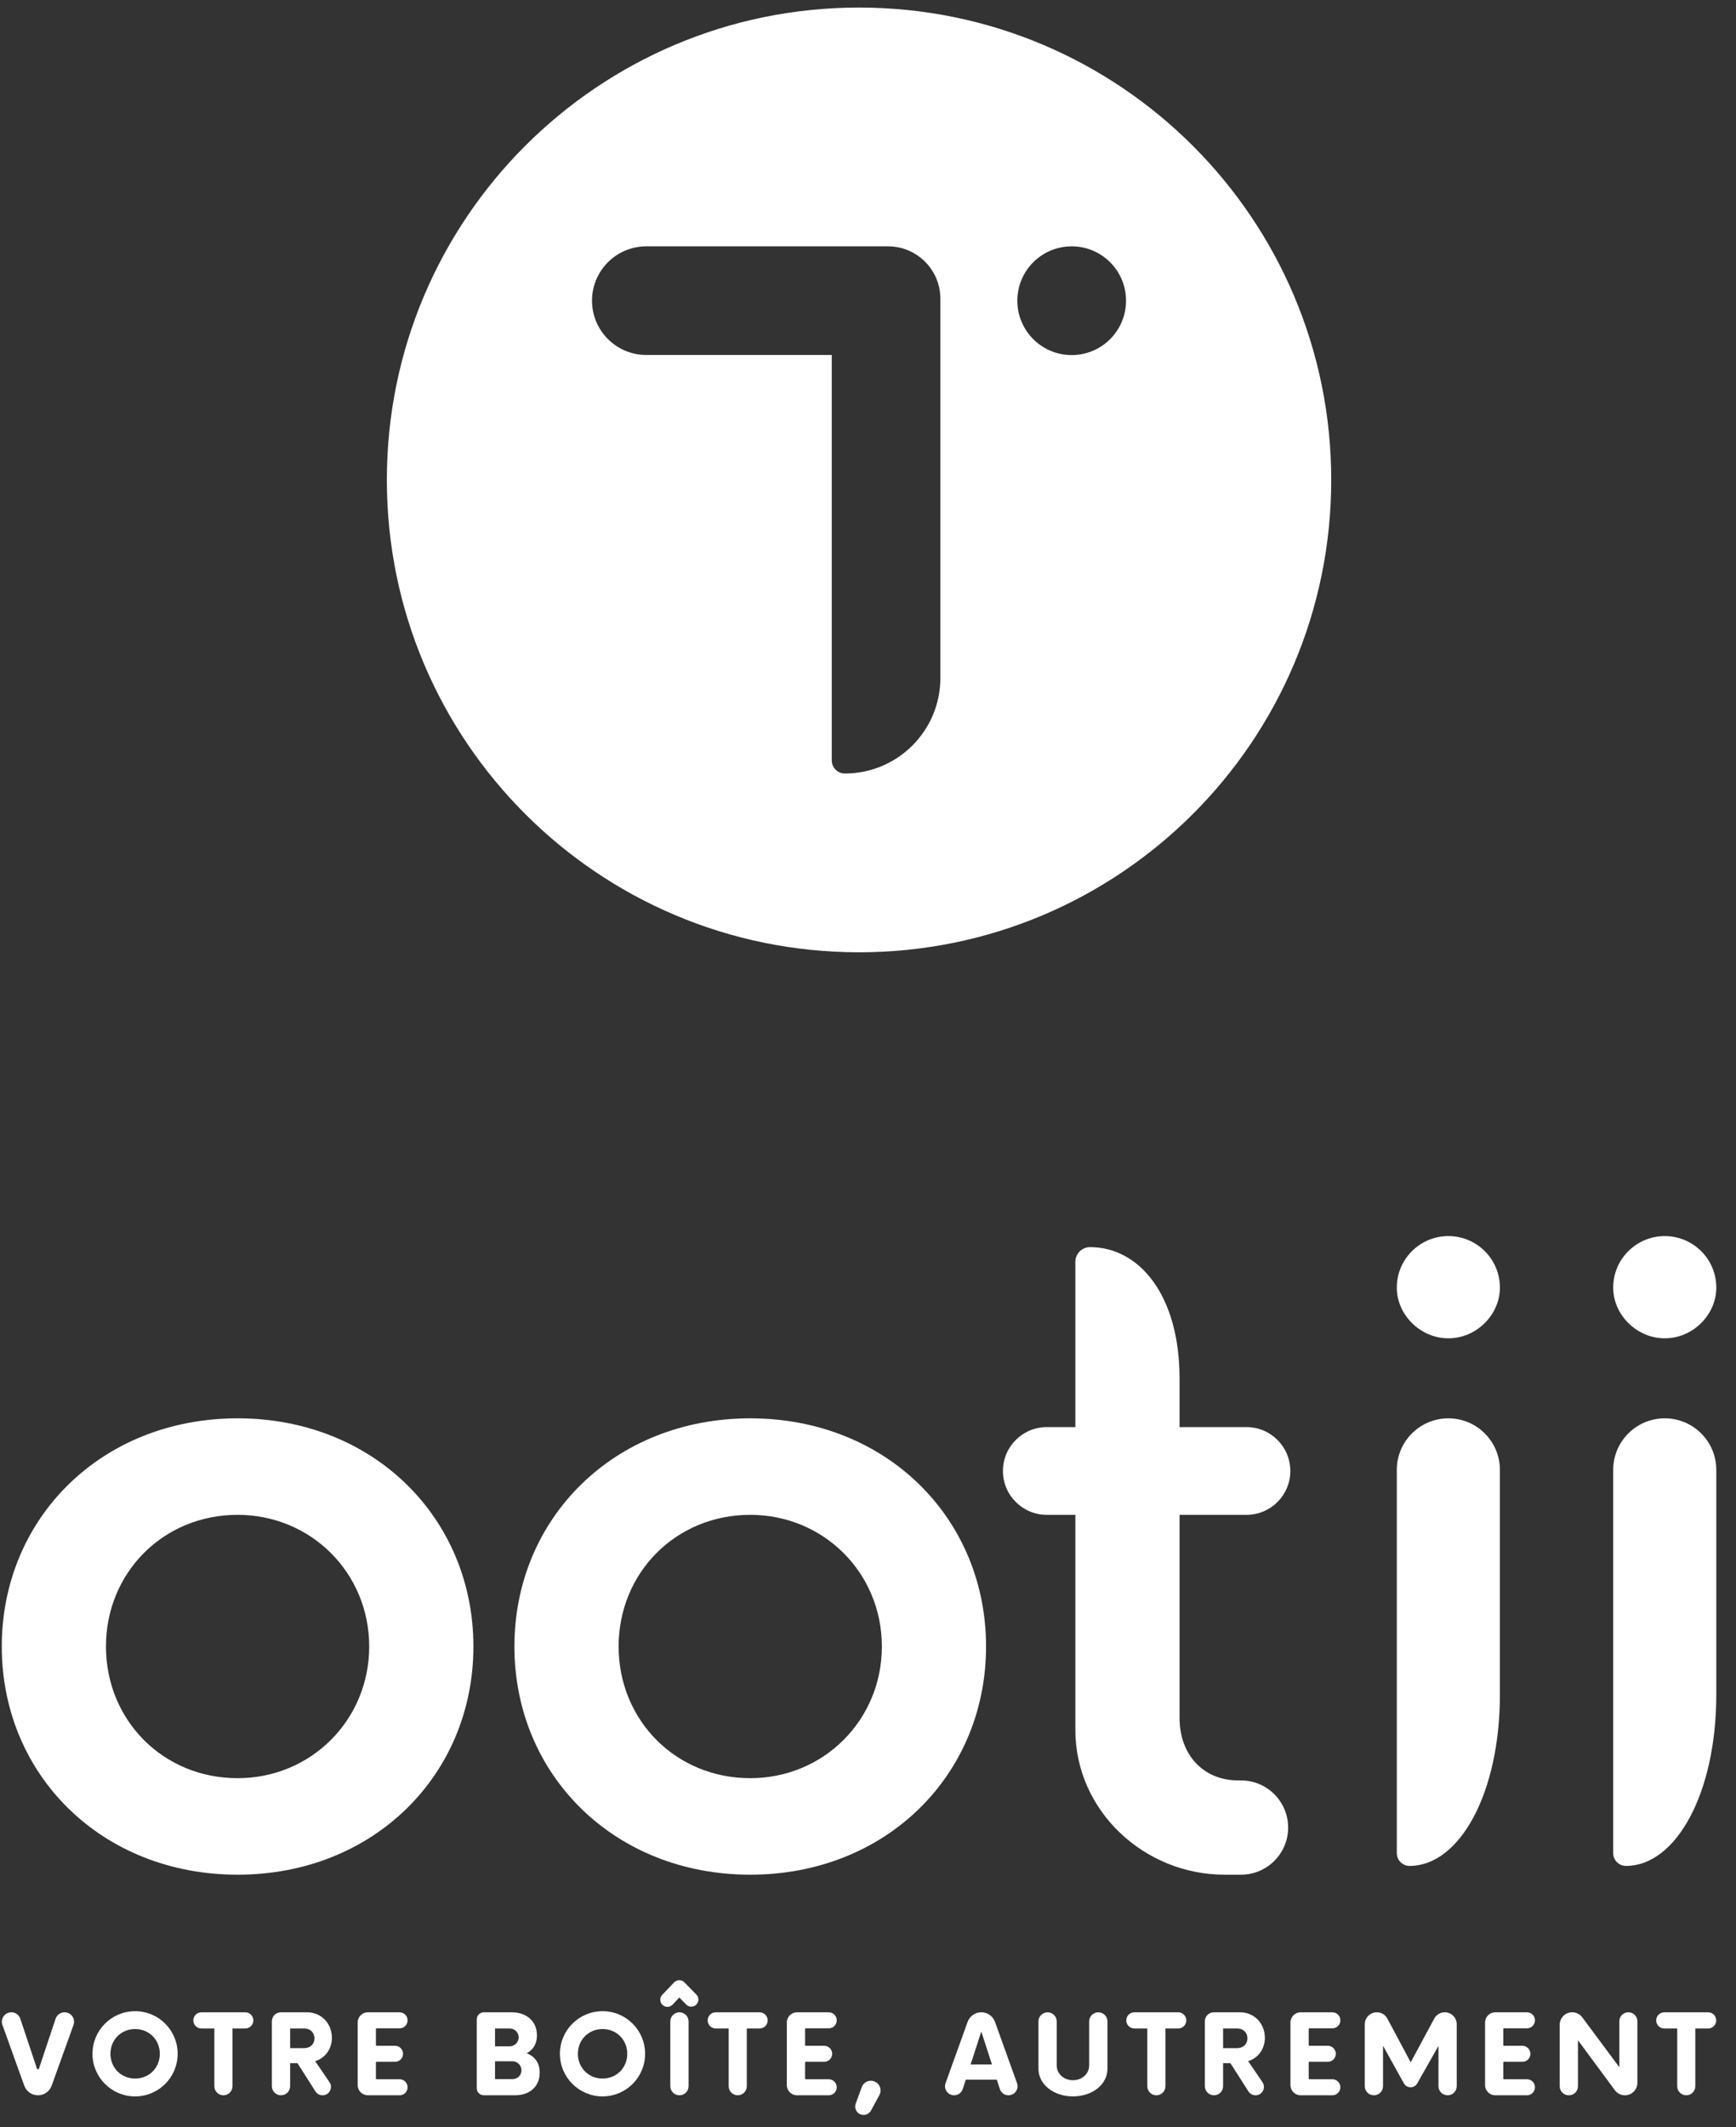 <?xml version="1.0" encoding="UTF-8"?>
<svg xmlns="http://www.w3.org/2000/svg" width="80" height="98" viewBox="0 0 80 98" fill="none">
  <rect x="0" y="0" width="80" height="98" fill="#333333" stroke="none"/>
  <path d="M30.755 92.45C30.674 92.45 30.593 92.419 30.529 92.359C30.398 92.234 30.394 92.026 30.518 91.895L31.066 91.322C31.128 91.257 31.212 91.221 31.301 91.22C31.397 91.22 31.475 91.255 31.538 91.318L32.09 91.883C32.217 92.013 32.215 92.221 32.085 92.347C31.957 92.473 31.749 92.472 31.622 92.342L31.306 92.019L30.993 92.348C30.928 92.416 30.842 92.45 30.755 92.45Z" fill="white"></path>
  <path d="M0.082 75.849C0.082 69.938 4.681 65.338 10.949 65.338C17.216 65.338 21.816 69.938 21.816 75.849C21.816 81.761 17.216 86.361 10.949 86.361C4.681 86.361 0.082 81.761 0.082 75.849ZM17.014 75.849C17.014 72.461 14.335 69.784 10.949 69.784C7.512 69.784 4.883 72.461 4.883 75.849C4.883 79.238 7.512 81.915 10.949 81.915C14.335 81.915 17.014 79.233 17.014 75.849Z" fill="white"></path>
  <path d="M23.706 75.849C23.706 69.938 28.306 65.338 34.573 65.338C40.84 65.338 45.44 69.938 45.44 75.849C45.44 81.761 40.84 86.361 34.573 86.361C28.306 86.361 23.706 81.761 23.706 75.849ZM40.639 75.849C40.639 72.461 37.959 69.784 34.573 69.784C31.137 69.784 28.508 72.461 28.508 75.849C28.508 79.238 31.137 81.915 34.573 81.915C37.959 81.915 40.639 79.233 40.639 75.849Z" fill="white"></path>
  <path d="M54.357 69.784V79.132C54.357 80.901 55.518 82.016 57.035 82.016L57.225 82.019C58.41 82.038 59.361 83.005 59.361 84.19C59.361 85.389 58.389 86.361 57.19 86.361H56.429C52.74 86.361 49.556 83.429 49.556 79.69V69.784H48.239C47.123 69.784 46.218 68.879 46.218 67.763C46.218 66.647 47.123 65.742 48.239 65.742H49.556V58.127C49.556 57.754 49.858 57.451 50.231 57.451C52.51 57.451 54.357 59.674 54.357 63.498V65.742H57.441C58.557 65.742 59.462 66.647 59.462 67.763C59.462 68.879 58.557 69.784 57.441 69.784H54.357Z" fill="white"></path>
  <path d="M64.369 59.317C64.369 57.985 65.453 56.942 66.745 56.942C68.037 56.942 69.12 57.985 69.12 59.317C69.12 60.569 68.037 61.652 66.745 61.652C65.453 61.652 64.369 60.569 64.369 59.317ZM66.744 65.338C68.056 65.338 69.12 66.402 69.12 67.714V78.064C69.12 82.618 67.257 85.957 64.959 85.957C64.633 85.957 64.369 85.693 64.369 85.367V67.714C64.369 66.402 65.432 65.338 66.744 65.338Z" fill="white"></path>
  <path d="M74.341 59.317C74.341 57.985 75.425 56.942 76.718 56.942C78.01 56.942 79.092 57.985 79.092 59.317C79.092 60.569 78.01 61.652 76.718 61.652C75.425 61.652 74.341 60.569 74.341 59.317ZM76.717 65.338C78.029 65.338 79.092 66.402 79.092 67.714V78.064C79.092 82.618 77.23 85.957 74.931 85.957C74.606 85.957 74.341 85.693 74.341 85.367V67.714C74.341 66.402 75.405 65.338 76.717 65.338Z" fill="white"></path>
  <path d="M39.587 0.348C27.568 0.348 17.827 10.091 17.827 22.108C17.827 34.126 27.568 43.869 39.587 43.869C51.606 43.869 61.347 34.128 61.347 22.108C61.347 10.089 51.604 0.348 39.587 0.348ZM43.335 31.231C43.335 33.662 41.364 35.633 38.933 35.633C38.6 35.633 38.33 35.362 38.33 35.029V16.353H29.785C28.403 16.353 27.282 15.232 27.282 13.851C27.282 12.468 28.403 11.348 29.785 11.348H40.922C42.255 11.348 43.335 12.428 43.335 13.761L43.335 31.231ZM49.387 16.357C48.003 16.357 46.882 15.236 46.882 13.853C46.882 12.469 48.003 11.348 49.387 11.348C50.77 11.348 51.891 12.469 51.891 13.853C51.891 15.236 50.77 16.357 49.387 16.357Z" fill="white"></path>
  <path d="M2.561 92.999L1.796 95.294C1.781 95.339 1.718 95.339 1.703 95.294L0.937 92.999C0.878 92.82 0.711 92.699 0.523 92.699H0.522C0.22 92.699 0.009 93 0.112 93.284L1.118 96.08C1.214 96.346 1.466 96.523 1.749 96.523C2.032 96.523 2.285 96.346 2.381 96.08L3.387 93.284C3.489 93 3.278 92.699 2.976 92.699C2.787 92.699 2.62 92.82 2.561 92.999Z" fill="white"></path>
  <path d="M5.09 94.611C5.09 93.968 5.581 93.471 6.224 93.471C6.874 93.471 7.365 93.968 7.365 94.611C7.365 95.255 6.874 95.752 6.224 95.752C5.581 95.752 5.09 95.255 5.09 94.611ZM4.262 94.611C4.262 95.695 5.141 96.574 6.224 96.574C7.314 96.574 8.187 95.695 8.187 94.611C8.187 93.528 7.314 92.649 6.224 92.649C5.141 92.649 4.262 93.528 4.262 94.611Z" fill="white"></path>
  <path d="M9.281 92.7C9.076 92.7 8.909 92.867 8.909 93.073C8.909 93.279 9.076 93.446 9.281 93.446H9.878V96.106C9.878 96.337 10.065 96.523 10.295 96.523C10.525 96.523 10.712 96.337 10.712 96.106V93.446H11.302C11.508 93.446 11.675 93.279 11.675 93.073C11.675 92.867 11.508 92.7 11.302 92.7H9.281Z" fill="white"></path>
  <path d="M13.37 93.446H14.027C14.295 93.446 14.492 93.637 14.492 93.898C14.492 94.165 14.295 94.35 14.027 94.35H13.37V93.446ZM12.943 92.7C12.714 92.7 12.529 92.885 12.529 93.113V96.103C12.529 96.335 12.718 96.523 12.95 96.523C13.183 96.523 13.37 96.335 13.37 96.103V95.045H13.709L14.537 96.344C14.609 96.456 14.732 96.523 14.864 96.523C15.174 96.523 15.358 96.176 15.184 95.919L14.524 94.949C14.977 94.816 15.295 94.395 15.295 93.873C15.295 93.222 14.811 92.7 14.155 92.7H12.943Z" fill="white"></path>
  <path d="M56.364 93.446H57.022C57.289 93.446 57.486 93.637 57.486 93.898C57.486 94.165 57.289 94.35 57.022 94.35H56.364V93.446ZM55.937 92.7C55.708 92.7 55.523 92.885 55.523 93.113V96.103C55.523 96.335 55.712 96.523 55.944 96.523H55.944C56.176 96.523 56.364 96.335 56.364 96.103V95.045H56.702L57.531 96.344C57.603 96.456 57.726 96.523 57.858 96.523C58.169 96.523 58.352 96.176 58.178 95.919L57.518 94.949C57.971 94.816 58.289 94.395 58.289 93.873C58.289 93.222 57.805 92.7 57.149 92.7H55.937Z" fill="white"></path>
  <path d="M16.953 92.7C16.693 92.7 16.483 92.91 16.483 93.17V96.053C16.483 96.313 16.693 96.523 16.953 96.523H18.413C18.617 96.523 18.783 96.358 18.783 96.154C18.783 95.95 18.617 95.784 18.413 95.784H17.355C17.337 95.784 17.323 95.77 17.323 95.753V95.012C17.323 94.995 17.337 94.981 17.355 94.981H18.203C18.407 94.981 18.573 94.816 18.573 94.612C18.573 94.408 18.407 94.242 18.203 94.242H17.355C17.337 94.242 17.323 94.228 17.323 94.211V93.47C17.323 93.453 17.337 93.439 17.355 93.439H18.413C18.617 93.439 18.783 93.274 18.783 93.07V93.069C18.783 92.865 18.617 92.7 18.413 92.7H16.953Z" fill="white"></path>
  <path d="M36.73 92.7C36.469 92.7 36.259 92.91 36.259 93.17V96.053C36.259 96.313 36.469 96.523 36.73 96.523H38.19C38.394 96.523 38.559 96.358 38.559 96.154C38.559 95.95 38.394 95.784 38.19 95.784H37.131C37.114 95.784 37.1 95.77 37.1 95.753V95.012C37.1 94.995 37.114 94.981 37.131 94.981H37.98C38.184 94.981 38.349 94.816 38.349 94.612C38.349 94.408 38.184 94.242 37.98 94.242H37.131C37.114 94.242 37.1 94.228 37.1 94.211V93.47C37.1 93.453 37.114 93.439 37.131 93.439H38.19C38.394 93.439 38.559 93.274 38.559 93.07V93.069C38.559 92.865 38.394 92.7 38.19 92.7H36.73Z" fill="white"></path>
  <path d="M59.938 92.7C59.678 92.7 59.468 92.91 59.468 93.17V96.053C59.468 96.313 59.678 96.523 59.938 96.523H61.399C61.603 96.523 61.768 96.358 61.768 96.154C61.768 95.95 61.603 95.784 61.399 95.784H60.339C60.322 95.784 60.309 95.77 60.309 95.753V95.012C60.309 94.995 60.322 94.981 60.339 94.981H61.188C61.392 94.981 61.558 94.816 61.558 94.612C61.558 94.408 61.392 94.242 61.188 94.242H60.339C60.322 94.242 60.309 94.228 60.309 94.211V93.47C60.309 93.453 60.322 93.439 60.339 93.439H61.399C61.603 93.439 61.768 93.274 61.768 93.07V93.069C61.768 92.865 61.603 92.7 61.399 92.7H59.938Z" fill="white"></path>
  <path d="M68.906 92.7C68.646 92.7 68.436 92.91 68.436 93.17V96.053C68.436 96.313 68.646 96.523 68.906 96.523H70.366C70.57 96.523 70.736 96.358 70.736 96.154C70.736 95.95 70.57 95.784 70.366 95.784H69.308C69.29 95.784 69.276 95.77 69.276 95.753V95.012C69.276 94.995 69.29 94.981 69.308 94.981H70.156C70.36 94.981 70.525 94.816 70.525 94.612C70.525 94.408 70.36 94.242 70.156 94.242H69.308C69.29 94.242 69.276 94.228 69.276 94.211V93.47C69.276 93.453 69.29 93.439 69.308 93.439H70.366C70.57 93.439 70.736 93.274 70.736 93.07V93.069C70.736 92.865 70.57 92.7 70.366 92.7H68.906Z" fill="white"></path>
  <path d="M22.812 94.956H23.615C23.851 94.956 24.03 95.147 24.03 95.37C24.03 95.599 23.851 95.778 23.615 95.778H22.812V94.956ZM22.812 93.446H23.488C23.717 93.446 23.902 93.624 23.902 93.853C23.902 94.076 23.717 94.268 23.488 94.268H22.812V93.446ZM22.297 92.7C22.116 92.7 21.971 92.845 21.971 93.025V96.198C21.971 96.377 22.116 96.523 22.297 96.523H23.736C24.374 96.523 24.871 96.154 24.871 95.479C24.871 95.013 24.628 94.727 24.272 94.586C24.559 94.433 24.744 94.165 24.744 93.764C24.744 93.089 24.233 92.7 23.589 92.7H22.297Z" fill="white"></path>
  <path d="M26.631 94.611C26.631 93.968 27.122 93.471 27.766 93.471C28.415 93.471 28.906 93.968 28.906 94.611C28.906 95.255 28.415 95.752 27.766 95.752C27.122 95.752 26.631 95.255 26.631 94.611ZM25.802 94.611C25.802 95.695 26.682 96.574 27.766 96.574C28.855 96.574 29.728 95.695 29.728 94.611C29.728 93.528 28.855 92.649 27.766 92.649C26.682 92.649 25.802 93.528 25.802 94.611Z" fill="white"></path>
  <path d="M30.89 93.12V96.103C30.89 96.335 31.078 96.523 31.311 96.523C31.543 96.523 31.731 96.335 31.731 96.103V93.12C31.731 92.888 31.543 92.7 31.311 92.7C31.078 92.7 30.89 92.888 30.89 93.12Z" fill="white"></path>
  <path d="M32.984 92.7C32.778 92.7 32.611 92.867 32.611 93.073C32.611 93.279 32.778 93.446 32.984 93.446H33.58V96.106C33.58 96.337 33.767 96.523 33.998 96.523C34.228 96.523 34.414 96.337 34.414 96.106V93.446H35.004C35.21 93.446 35.377 93.279 35.377 93.073C35.377 92.867 35.21 92.7 35.004 92.7H32.984Z" fill="white"></path>
  <path d="M52.275 92.7C52.069 92.7 51.902 92.867 51.902 93.073C51.902 93.279 52.069 93.446 52.275 93.446H52.871V96.106C52.871 96.337 53.058 96.523 53.289 96.523C53.519 96.523 53.706 96.337 53.706 96.106V93.446H54.295C54.501 93.446 54.668 93.279 54.668 93.073C54.668 92.867 54.501 92.7 54.295 92.7H52.275Z" fill="white"></path>
  <path d="M76.695 92.7C76.489 92.7 76.322 92.867 76.322 93.073C76.322 93.279 76.489 93.446 76.695 93.446H77.291V96.106C77.291 96.337 77.478 96.523 77.709 96.523C77.939 96.523 78.125 96.337 78.125 96.106V93.446H78.715C78.921 93.446 79.088 93.279 79.088 93.073C79.088 92.867 78.921 92.7 78.715 92.7H76.695Z" fill="white"></path>
  <path d="M39.711 96.148L39.434 96.908C39.341 97.161 39.528 97.428 39.797 97.428C39.939 97.428 40.069 97.351 40.137 97.227L40.524 96.516C40.687 96.218 40.471 95.854 40.131 95.854C39.944 95.854 39.776 95.972 39.711 96.148Z" fill="white"></path>
  <path d="M45.221 93.586L45.712 95.102H44.73L45.221 93.586ZM44.59 93.143L43.575 95.963C43.476 96.236 43.678 96.523 43.968 96.523C44.149 96.523 44.309 96.407 44.366 96.235L44.507 95.803H45.935L46.076 96.235C46.133 96.407 46.292 96.523 46.473 96.523C46.763 96.523 46.965 96.236 46.867 95.963L45.852 93.143C45.756 92.877 45.504 92.699 45.221 92.699C44.937 92.699 44.686 92.877 44.59 93.143Z" fill="white"></path>
  <path d="M50.193 93.12V95.141C50.193 95.529 49.868 95.829 49.441 95.829C49.021 95.829 48.696 95.529 48.696 95.141V93.12C48.696 92.888 48.507 92.7 48.275 92.7C48.043 92.7 47.855 92.888 47.855 93.12V95.3C47.855 96.02 48.549 96.574 49.441 96.574C50.346 96.574 51.035 96.02 51.035 95.3V93.12C51.035 92.888 50.846 92.7 50.614 92.7C50.381 92.7 50.193 92.888 50.193 93.12Z" fill="white"></path>
  <path d="M66.078 93.021L65.009 95.004L63.951 93.022C63.862 92.826 63.666 92.7 63.45 92.7H63.444C63.14 92.7 62.893 92.947 62.893 93.251V96.103C62.893 96.335 63.081 96.523 63.313 96.523C63.546 96.523 63.734 96.335 63.734 96.103V94.242L64.694 95.972C64.829 96.213 65.175 96.215 65.311 95.975L66.289 94.248V96.103C66.289 96.335 66.478 96.523 66.71 96.523C66.942 96.523 67.13 96.335 67.13 96.103V93.251C67.13 92.947 66.884 92.7 66.579 92.7C66.364 92.7 66.168 92.825 66.078 93.021Z" fill="white"></path>
  <path d="M74.623 93.117V95.23L72.915 92.932C72.807 92.786 72.635 92.699 72.453 92.699H72.451C72.133 92.699 71.876 92.957 71.876 93.276V96.106C71.876 96.337 72.062 96.523 72.293 96.523H72.299C72.53 96.523 72.717 96.337 72.717 96.106V93.987L74.418 96.29C74.526 96.437 74.698 96.523 74.881 96.523C75.199 96.523 75.457 96.265 75.457 95.947V93.117C75.457 92.886 75.271 92.699 75.04 92.699C74.809 92.699 74.623 92.886 74.623 93.117Z" fill="white"></path>
</svg>
